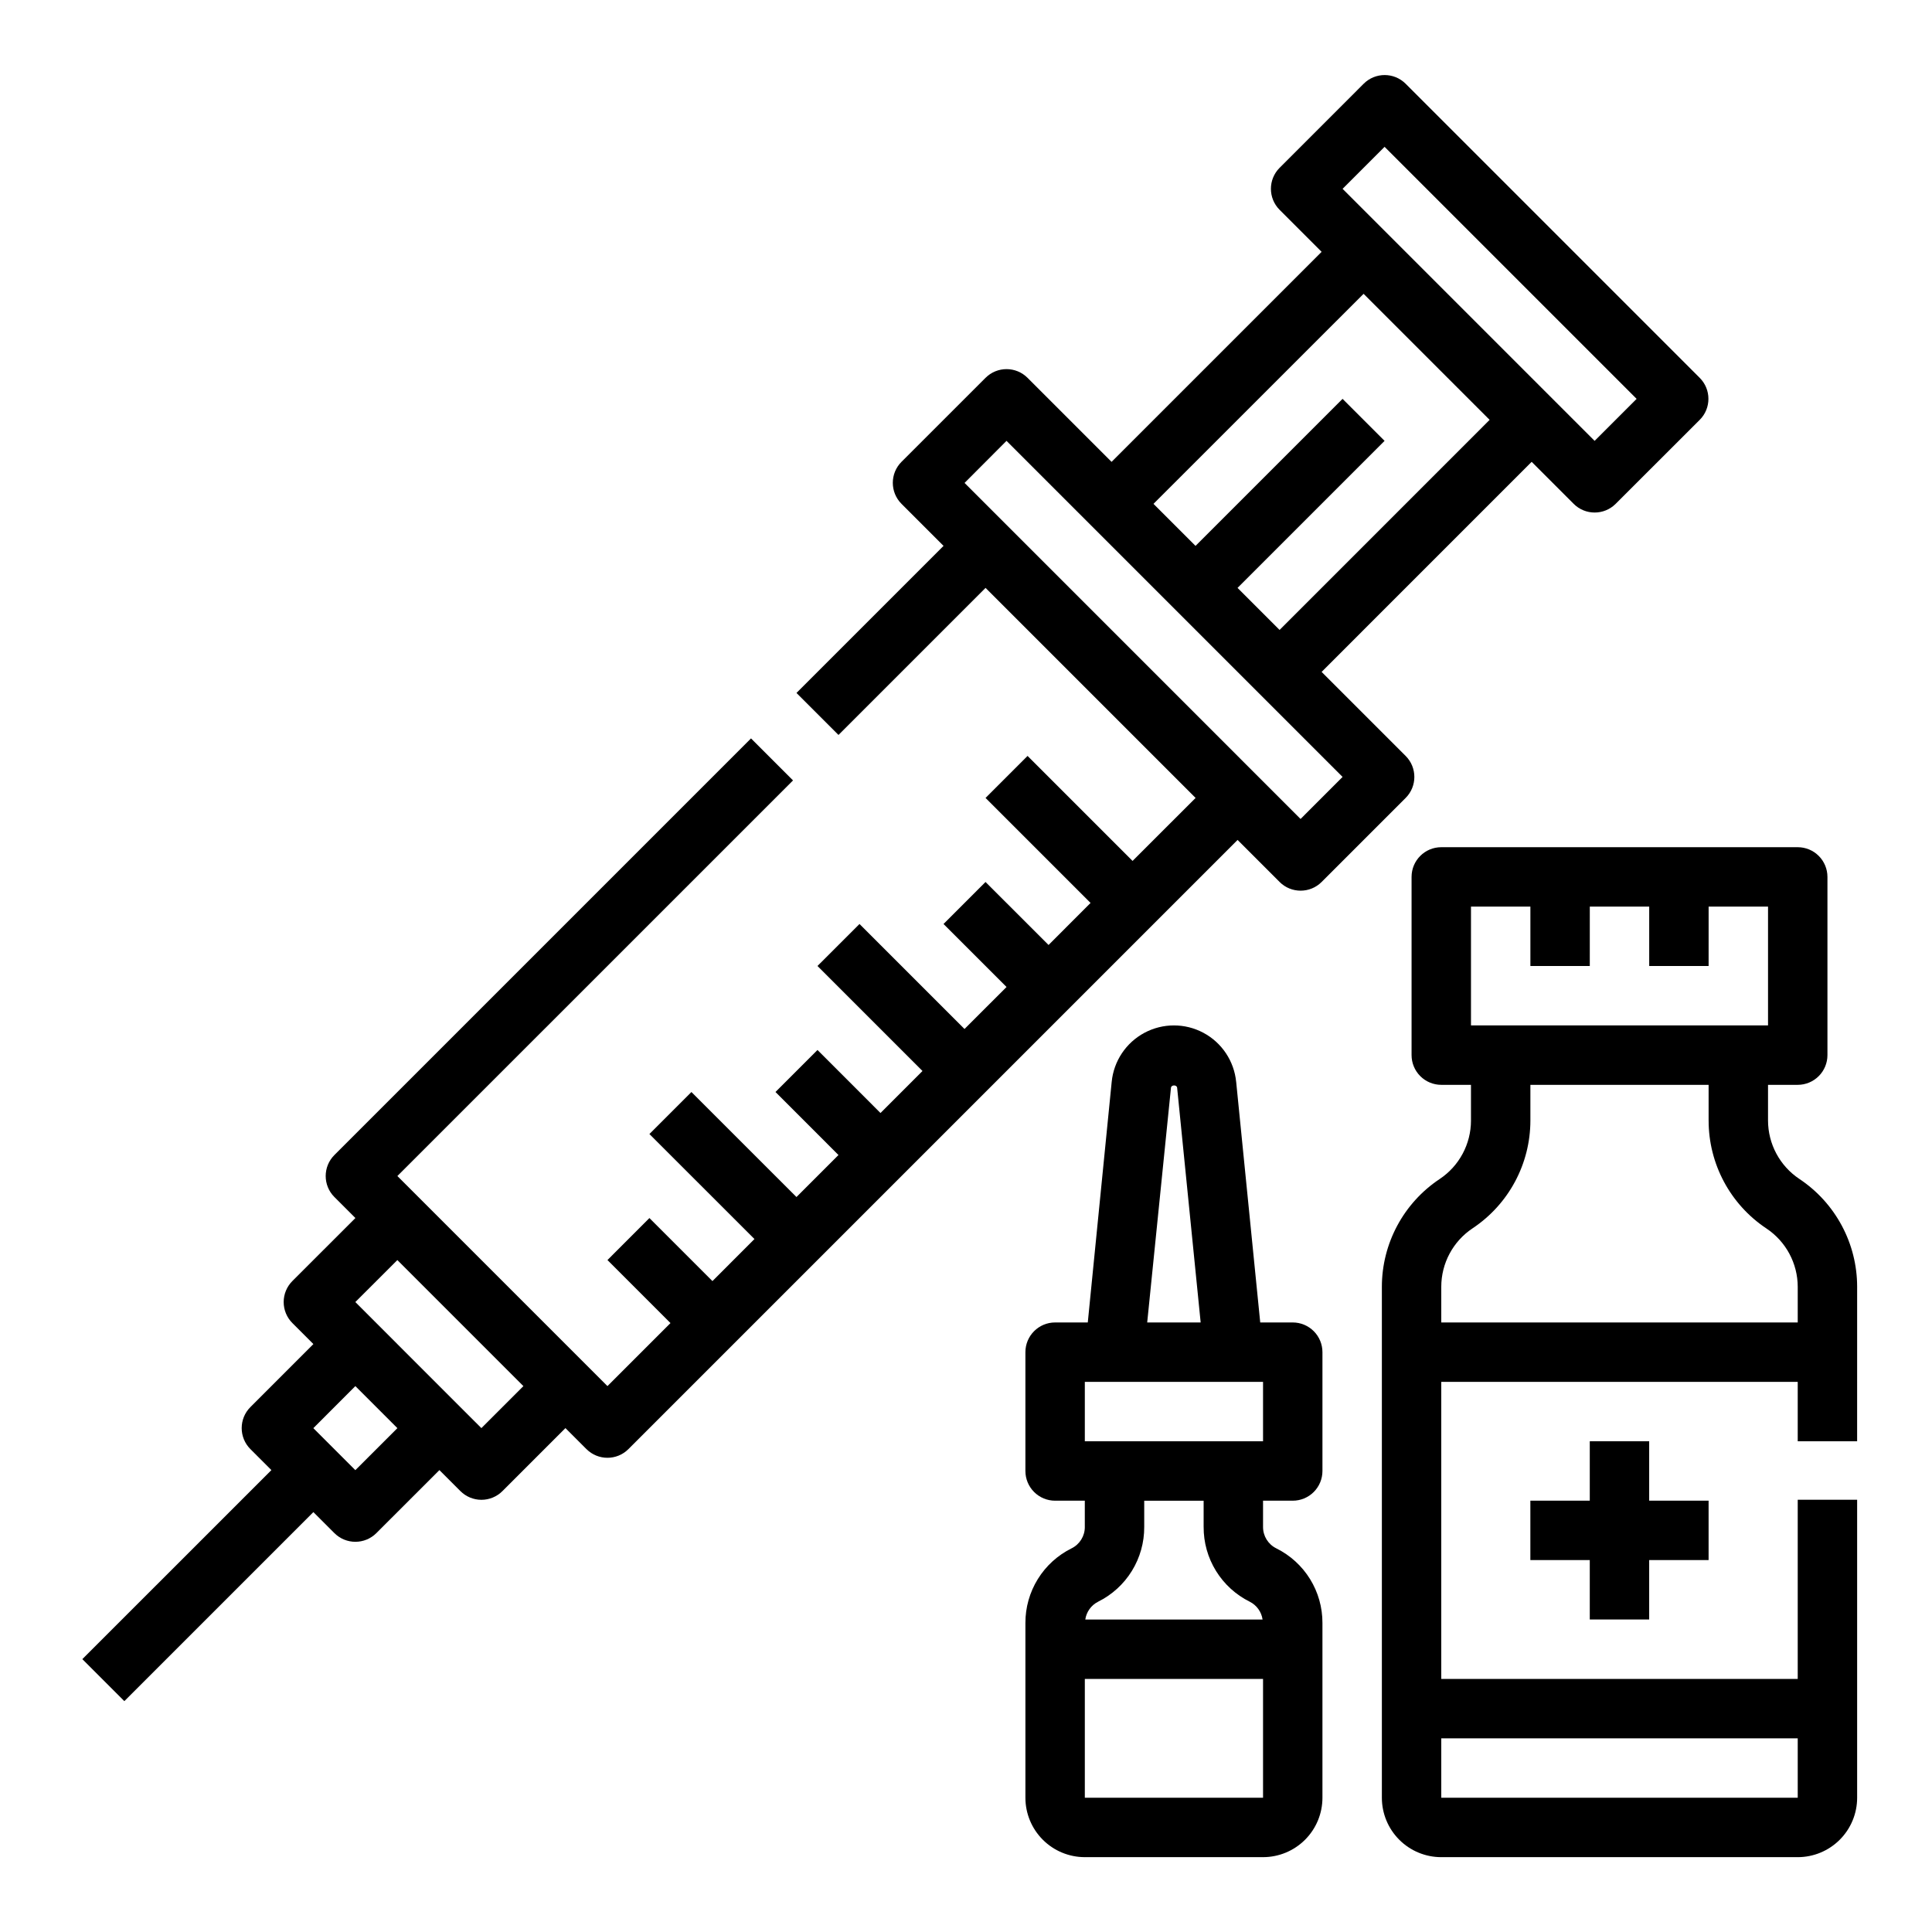 <?xml version="1.0" encoding="UTF-8"?>
<!-- The Best Svg Icon site in the world: iconSvg.co, Visit us! https://iconsvg.co -->
<svg fill="#000000" width="800px" height="800px" version="1.1" viewBox="144 144 512 512" xmlns="http://www.w3.org/2000/svg">
 <g>
  <path d="m176.95 594.82 50.098-50.098 5.566 5.566c3.074 3.07 8.055 3.07 11.129 0l16.703-16.695 5.566 5.566v-0.004c1.477 1.477 3.481 2.309 5.57 2.309s4.094-0.832 5.57-2.309l16.695-16.695 5.566 5.566v-0.004c3.074 3.074 8.059 3.074 11.129 0l161.43-161.43 11.141 11.141h-0.004c3.074 3.07 8.059 3.07 11.133 0l22.27-22.273c3.074-3.074 3.074-8.055 0-11.129l-22.27-22.27 55.664-55.672 11.133 11.133h-0.004c3.074 3.07 8.059 3.07 11.133 0l22.277-22.258c3.074-3.07 3.074-8.055 0-11.129l-77.934-77.941c-3.074-3.074-8.055-3.074-11.129 0l-22.273 22.277c-3.07 3.074-3.07 8.059 0 11.133l11.133 11.133-55.664 55.66-22.27-22.27c-3.074-3.074-8.055-3.074-11.129 0l-22.27 22.262c-3.074 3.074-3.074 8.059 0 11.133l11.141 11.141-38.973 38.973 11.133 11.133 38.973-38.973 55.664 55.664-16.703 16.695-27.828-27.828-11.133 11.133 27.828 27.828-11.133 11.141-16.703-16.695-11.133 11.133 16.703 16.695-11.141 11.133-27.828-27.828-11.133 11.129 27.828 27.828-11.129 11.137-16.699-16.703-11.133 11.133 16.695 16.703-11.133 11.133-27.836-27.828-11.133 11.133 27.836 27.828-11.133 11.141-16.703-16.703-11.121 11.129 16.703 16.703-16.703 16.703-55.672-55.672 104.85-104.84-11.133-11.133-110.41 110.41c-3.074 3.074-3.074 8.055 0 11.129l5.566 5.566-16.699 16.695c-1.477 1.477-2.309 3.481-2.309 5.57s0.832 4.094 2.309 5.57l5.566 5.566-16.695 16.703c-3.074 3.074-3.074 8.059 0 11.129l5.566 5.566-50.102 50.098zm333.98-411.91 66.793 66.793-11.133 11.133-11.133-11.133-44.527-44.531-11.129-11.129zm-5.566 38.957 33.402 33.402-55.664 55.672-11.141-11.141 38.965-38.965-11.133-11.133-38.965 38.965-11.141-11.141zm-94.629 38.965 89.062 89.062-11.133 11.141-11.141-11.141-66.789-66.797-11.117-11.117zm-161.43 217.1 33.402 33.402-11.133 11.133-5.574-5.566-22.262-22.27-5.566-5.574zm-11.133 33.402 11.141 11.141-11.141 11.133-11.133-11.133z"/>
  <path d="m620.85 456.43c-5.184-3.449-8.301-9.266-8.305-15.492v-9.445h7.871c2.09 0 4.09-0.832 5.566-2.309 1.477-1.477 2.309-3.477 2.309-5.566v-47.23c0-2.09-0.832-4.09-2.309-5.566-1.477-1.477-3.477-2.305-5.566-2.305h-94.465c-4.348 0-7.871 3.523-7.871 7.871v47.23c0 2.09 0.832 4.09 2.305 5.566 1.477 1.477 3.481 2.309 5.566 2.309h7.871v9.445h0.004c0.004 6.234-3.113 12.062-8.305 15.516-9.562 6.363-15.309 17.082-15.312 28.566v135.4c0 4.176 1.66 8.18 4.609 11.133 2.953 2.953 6.957 4.613 11.133 4.613h94.465c4.176 0 8.18-1.66 11.133-4.613s4.613-6.957 4.613-11.133v-78.973h-15.746v47.484h-94.465v-78.719h94.465v15.742h15.742l0.004-40.934c0-11.492-5.746-22.223-15.312-28.59zm-87.023-72.172h15.742v15.742h15.742l0.004-15.742h15.742v15.742h15.742l0.004-15.742h15.742v31.488h-78.719zm86.59 220.42v15.742h-94.465v-15.742zm-94.465-110.21v-9.445c-0.004-6.234 3.113-12.062 8.309-15.516 9.559-6.363 15.305-17.082 15.309-28.566v-9.445h47.23v9.445h0.004c-0.012 11.5 5.734 22.242 15.309 28.613 5.18 3.445 8.297 9.25 8.305 15.469v9.445z"/>
  <path d="m581.05 573.18v-15.746h15.746v-15.742h-15.746v-15.746h-15.742v15.746h-15.746v15.742h15.746v15.746z"/>
  <path d="m486.59 541.7c2.09 0 4.09-0.828 5.566-2.305s2.305-3.481 2.305-5.566v-31.488c0-2.09-0.828-4.09-2.305-5.566-1.477-1.477-3.477-2.309-5.566-2.309h-8.617l-6.375-63.762h-0.004c-0.539-5.512-3.793-10.387-8.676-13-4.883-2.609-10.746-2.609-15.629 0-4.883 2.613-8.141 7.488-8.68 13l-6.336 63.762h-8.66c-4.348 0-7.871 3.527-7.871 7.875v31.488c0 2.086 0.828 4.09 2.305 5.566s3.481 2.305 5.566 2.305h7.871v6.941h0.004c0.016 2.418-1.352 4.629-3.519 5.691-3.684 1.828-6.781 4.648-8.941 8.145s-3.301 7.527-3.285 11.641v46.301c0 4.176 1.66 8.18 4.613 11.133 2.949 2.953 6.957 4.613 11.133 4.613h47.23c4.176 0 8.18-1.66 11.133-4.613 2.953-2.953 4.609-6.957 4.609-11.133v-46.301c0.016-4.113-1.121-8.145-3.281-11.641-2.16-3.496-5.258-6.316-8.941-8.145-2.168-1.062-3.535-3.273-3.519-5.691v-6.941zm-32.273-109.42c0.07-0.836 1.574-0.836 1.637 0l6.234 62.188h-14.168zm-22.828 77.934h47.23v15.742h-47.23zm0 110.21v-31.488h47.23v31.488zm43.715-51.957-0.004 0.004c1.836 0.926 3.102 2.688 3.394 4.723h-46.98c0.293-2.035 1.559-3.797 3.391-4.723 3.691-1.828 6.793-4.656 8.953-8.16 2.16-3.504 3.297-7.547 3.273-11.664v-6.941h15.742v6.941h0.004c-0.023 4.117 1.109 8.16 3.273 11.664 2.16 3.504 5.262 6.332 8.949 8.16z"/>
 </g>
</svg>